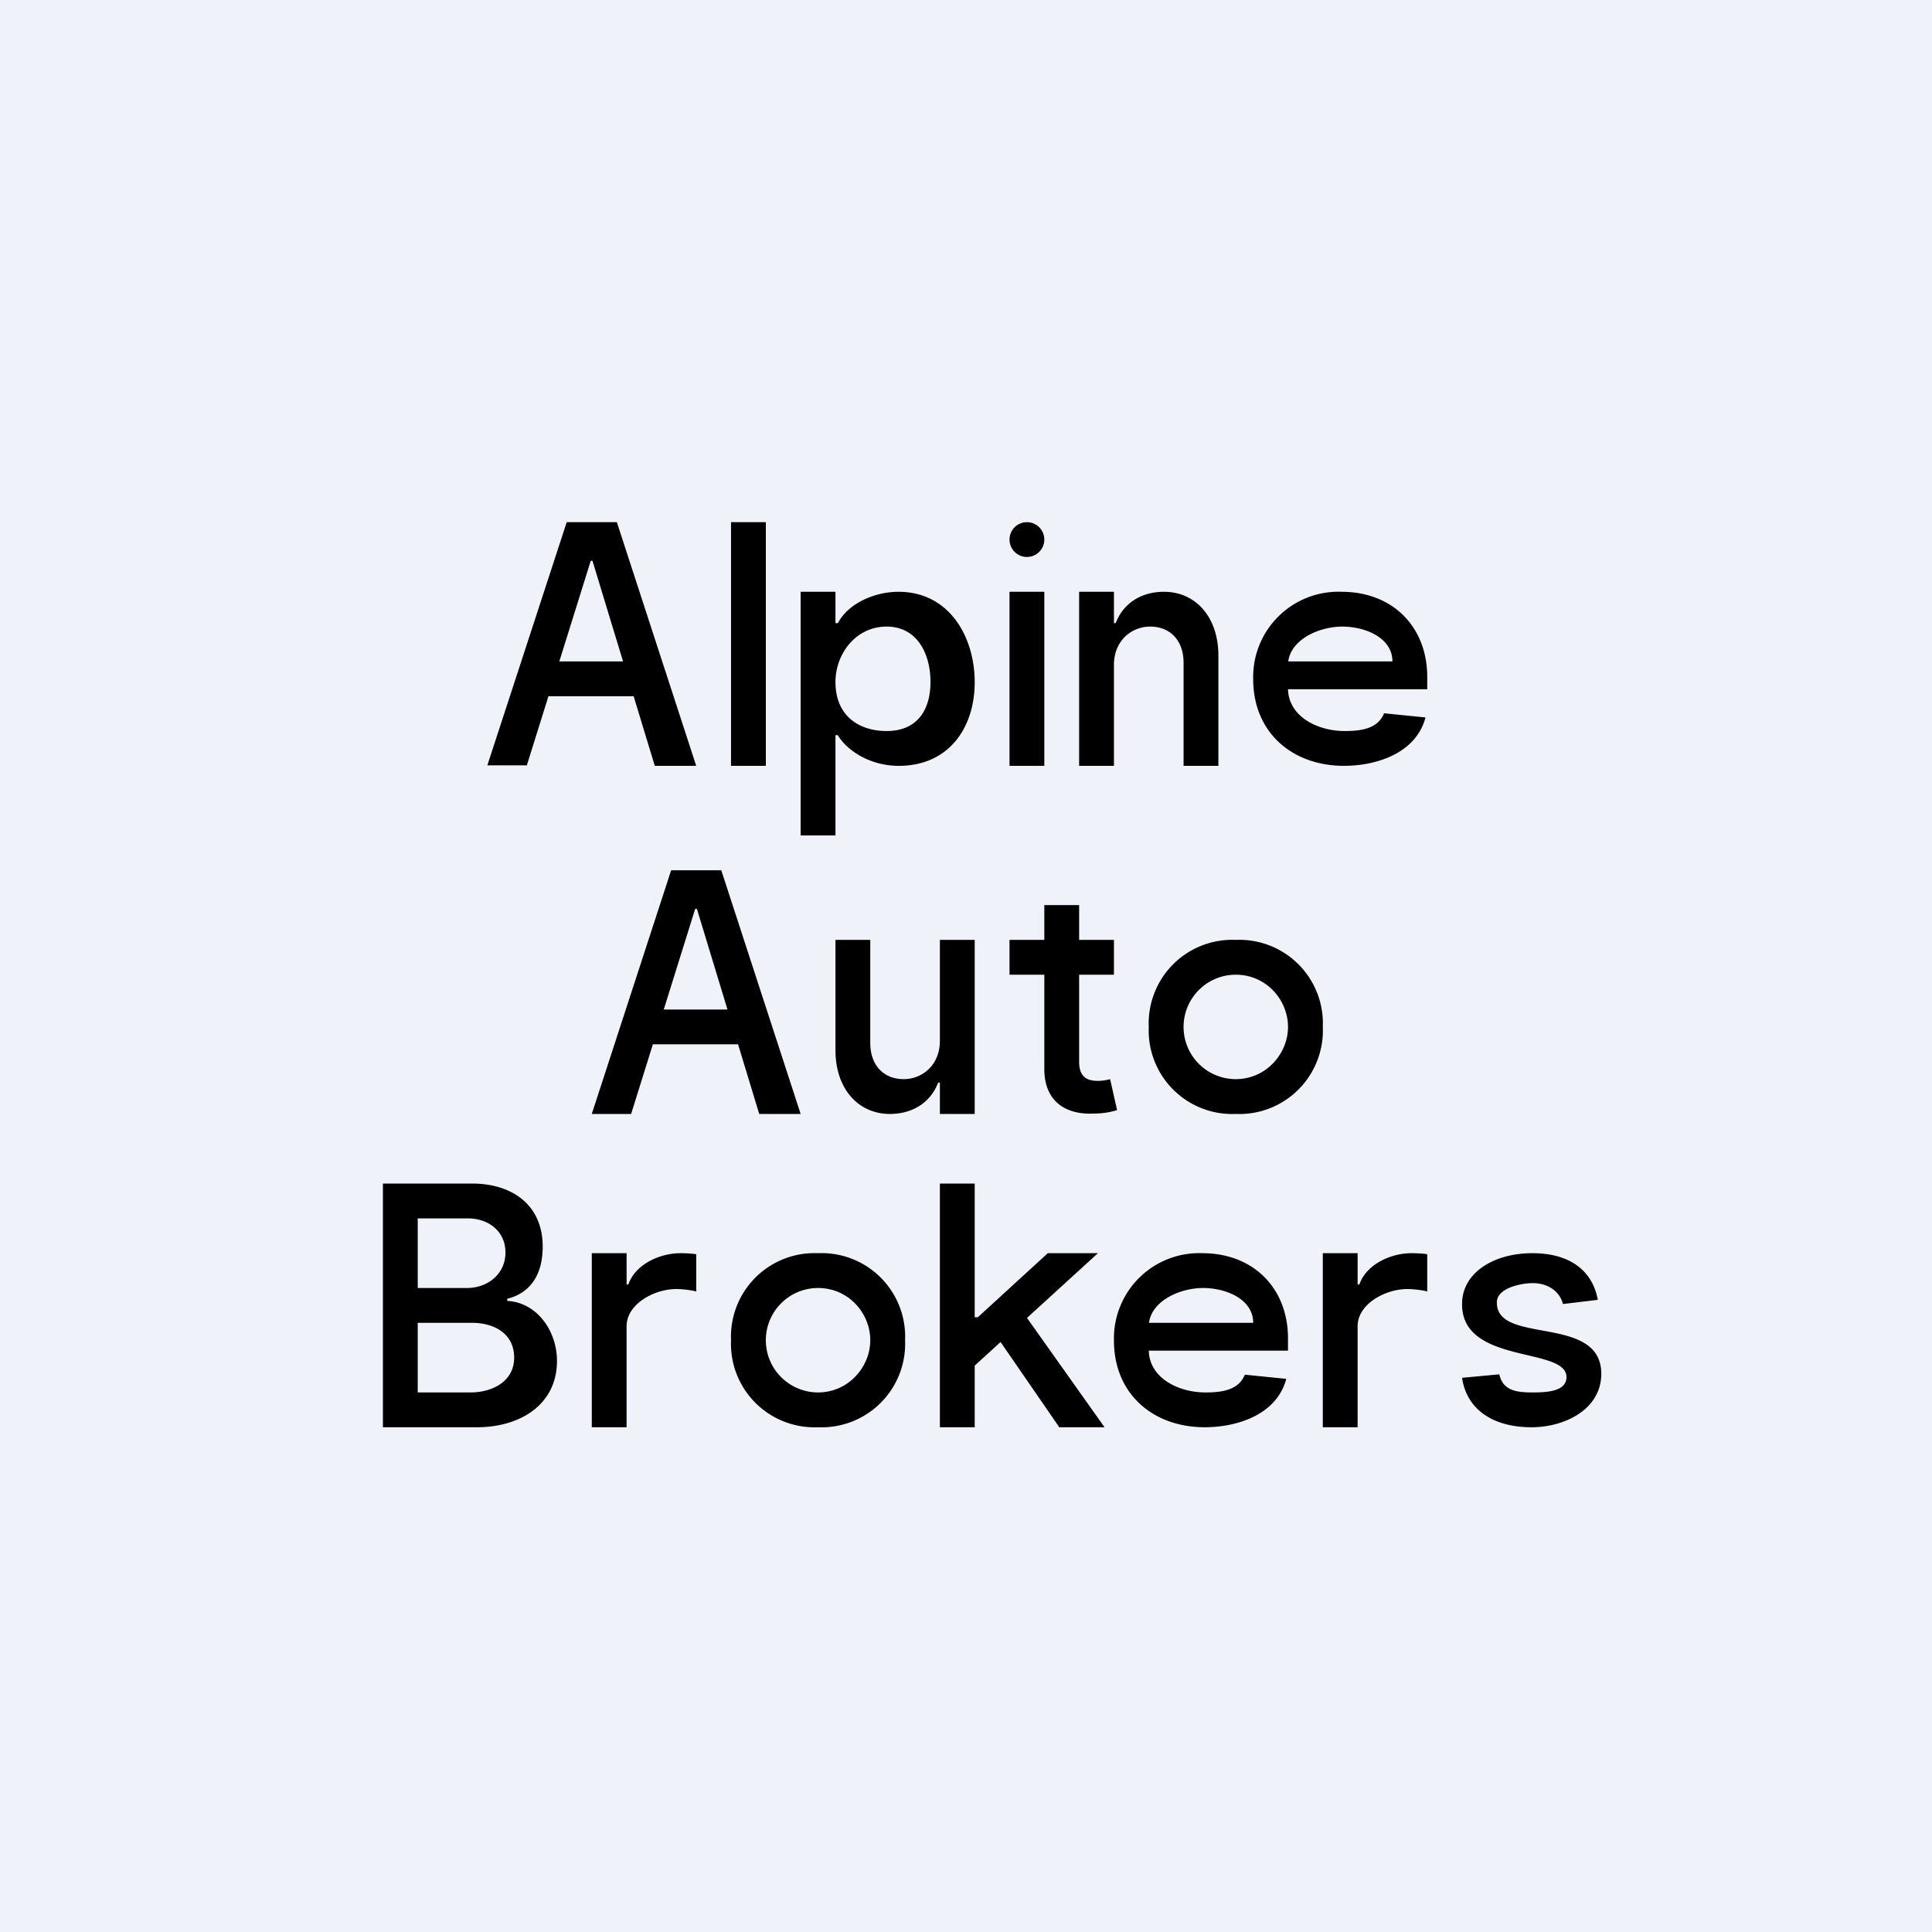 <?xml version="1.0" encoding="UTF-8"?>
<!-- generated by Finnhub -->
<svg viewBox="0 0 55.5 55.5" xmlns="http://www.w3.org/2000/svg">
<path d="M 0,0 H 55.5 V 55.5 H 0 Z" fill="rgb(239, 242, 248)"/>
<path d="M 15.12,21.985 H 14 L 16.28,15 H 17.72 L 20,22 H 18.81 L 17.02,16.11 H 16.97 L 15.13,22 Z M 15.3,19 H 18.7 V 20 H 15.3 V 19 Z M 18.13,32 H 17 L 19.28,25 H 20.72 L 23,32 H 21.81 L 20.02,26.11 H 19.97 L 18.13,32 Z M 18.28,29 H 21.69 V 30 H 18.29 V 29 Z M 22,15 V 22 H 21 V 15 H 22 Z M 23,24 V 17 H 24 V 17.9 H 24.07 C 24.38,17.31 25.16,17 25.81,17 C 27.26,17 28,18.28 28,19.6 C 28,20.9 27.26,22 25.82,22 C 24.91,22 24.27,21.48 24.07,21.12 H 24 V 24 H 23 Z M 24,19.59 C 24,20.57 24.68,21 25.47,21 C 26.37,21 26.73,20.37 26.73,19.59 C 26.73,18.8 26.36,18 25.47,18 C 24.57,18 24,18.8 24,19.59 Z M 29,17 V 22 H 30 V 17 H 29 Z M 32,19.1 V 22 H 31 V 17 H 32 V 17.9 H 32.05 C 32.26,17.35 32.76,17 33.44,17 C 34.33,17 35.01,17.71 35,18.86 V 22 H 34 V 19.04 C 34,18.38 33.6,18 33.04,18 C 32.5,18 32,18.41 32,19.1 Z M 27,29.9 V 27 H 28 V 32 H 27 V 31.1 H 26.95 C 26.74,31.65 26.24,32 25.56,32 C 24.67,32 23.99,31.29 24,30.14 V 27 H 25 V 29.96 C 25,30.62 25.4,31 25.96,31 C 26.5,31 27,30.59 27,29.9 Z M 38.61,22 C 37.12,22 36,21.04 36,19.51 A 2.45,2.45 0 0,1 38.54,17 C 40,17 41,18 41,19.45 V 19.8 H 36.6 V 19 H 40 C 40,18.32 39.22,18 38.56,18 C 37.88,18 37.01,18.39 37,19.1 V 19.77 C 37,20.57 37.83,21 38.63,21 C 39.09,21 39.58,20.94 39.76,20.49 L 40.95,20.61 C 40.68,21.63 39.56,22 38.6,22 Z M 34.61,41 C 33.12,41 32,40.04 32,38.51 A 2.45,2.45 0 0,1 34.54,36 C 36,36 37,37 37,38.45 V 38.8 H 32.6 V 38 H 36 C 36,37.32 35.22,37 34.56,37 C 33.88,37 33.01,37.39 33,38.1 V 38.77 C 33,39.57 33.83,40 34.63,40 C 35.09,40 35.58,39.94 35.76,39.49 L 36.95,39.61 C 36.68,40.63 35.56,41 34.6,41 Z M 32,27 V 28 H 29 V 27 H 32 Z M 30,26 H 31 V 30.5 C 31,30.95 31.24,31.05 31.54,31.05 C 31.69,31.05 31.82,31.02 31.89,31 L 32.09,31.89 C 31.96,31.93 31.73,31.99 31.39,31.99 C 30.56,32.02 29.99,31.59 30,30.69 V 26 Z M 35.5,32 A 2.4,2.4 0 0,1 33,29.5 A 2.4,2.4 0 0,1 35.5,27 A 2.4,2.4 0 0,1 38,29.5 A 2.4,2.4 0 0,1 35.5,32 Z M 35.5,31 C 36.37,31 37,30.27 37,29.5 S 36.38,28 35.5,28 A 1.5,1.5 0 1,0 35.5,31 Z M 23.5,41 A 2.4,2.4 0 0,1 21,38.5 A 2.4,2.4 0 0,1 23.5,36 A 2.4,2.4 0 0,1 26,38.5 A 2.4,2.4 0 0,1 23.5,41 Z M 23.5,40 C 24.37,40 25,39.27 25,38.5 S 24.38,37 23.5,37 A 1.5,1.5 0 1,0 23.5,40 Z M 11,41 V 34 H 13.57 C 14.68,34 15.59,34.59 15.59,35.81 C 15.59,36.55 15.29,37.13 14.57,37.31 V 37.37 C 15.45,37.42 16,38.26 16,39.09 C 16,40.39 14.89,41 13.71,41 H 11 Z M 12,40 H 13.52 C 14.12,40 14.77,39.7 14.77,39 C 14.77,38.31 14.2,38 13.55,38 H 12 V 40 Z M 12,37 H 13.41 C 14.01,37 14.52,36.6 14.52,35.98 S 14.02,35 13.44,35 H 12 V 37 Z M 17,41 V 36 H 18 V 36.9 H 18.05 C 18.25,36.32 18.95,36 19.55,36 C 19.69,36 19.89,36.01 20,36.03 V 37.1 C 19.9,37.07 19.64,37.03 19.42,37.03 C 18.81,37.03 18,37.45 18,38.1 V 41 H 17 Z M 38,41 V 36 H 39 V 36.9 H 39.05 C 39.25,36.32 39.95,36 40.55,36 C 40.69,36 40.89,36.01 41,36.03 V 37.1 C 40.9,37.07 40.64,37.03 40.42,37.03 C 39.81,37.03 39,37.45 39,38.1 V 41 H 38 Z M 27.9,39.33 L 27.89,37.84 H 28.09 L 30.1,36 H 31.54 L 27.89,39.33 Z M 27,41 V 34 H 28 V 41 H 27 Z M 30.43,41 L 28.7,38.49 L 29.41,37.73 L 31.73,41 H 30.43 Z M 45.9,37.34 L 44.9,37.46 C 44.79,37.06 44.43,36.86 44.03,36.86 C 43.7,36.86 43,37 43,37.41 C 42.98,38.65 45.99,37.74 46,39.46 C 46,40.5 44.93,41 44,41 C 42.86,41 42.13,40.47 42,39.58 L 43.07,39.48 C 43.17,39.91 43.49,40 44,40 C 44.35,40 45,40 45,39.56 C 45,38.68 41.99,39.21 42,37.46 C 42,36.56 42.91,36 44.02,36 C 45.12,36 45.75,36.52 45.9,37.34 Z"/>
<circle cx="29.5" cy="15.5" r=".5"/>
</svg>
